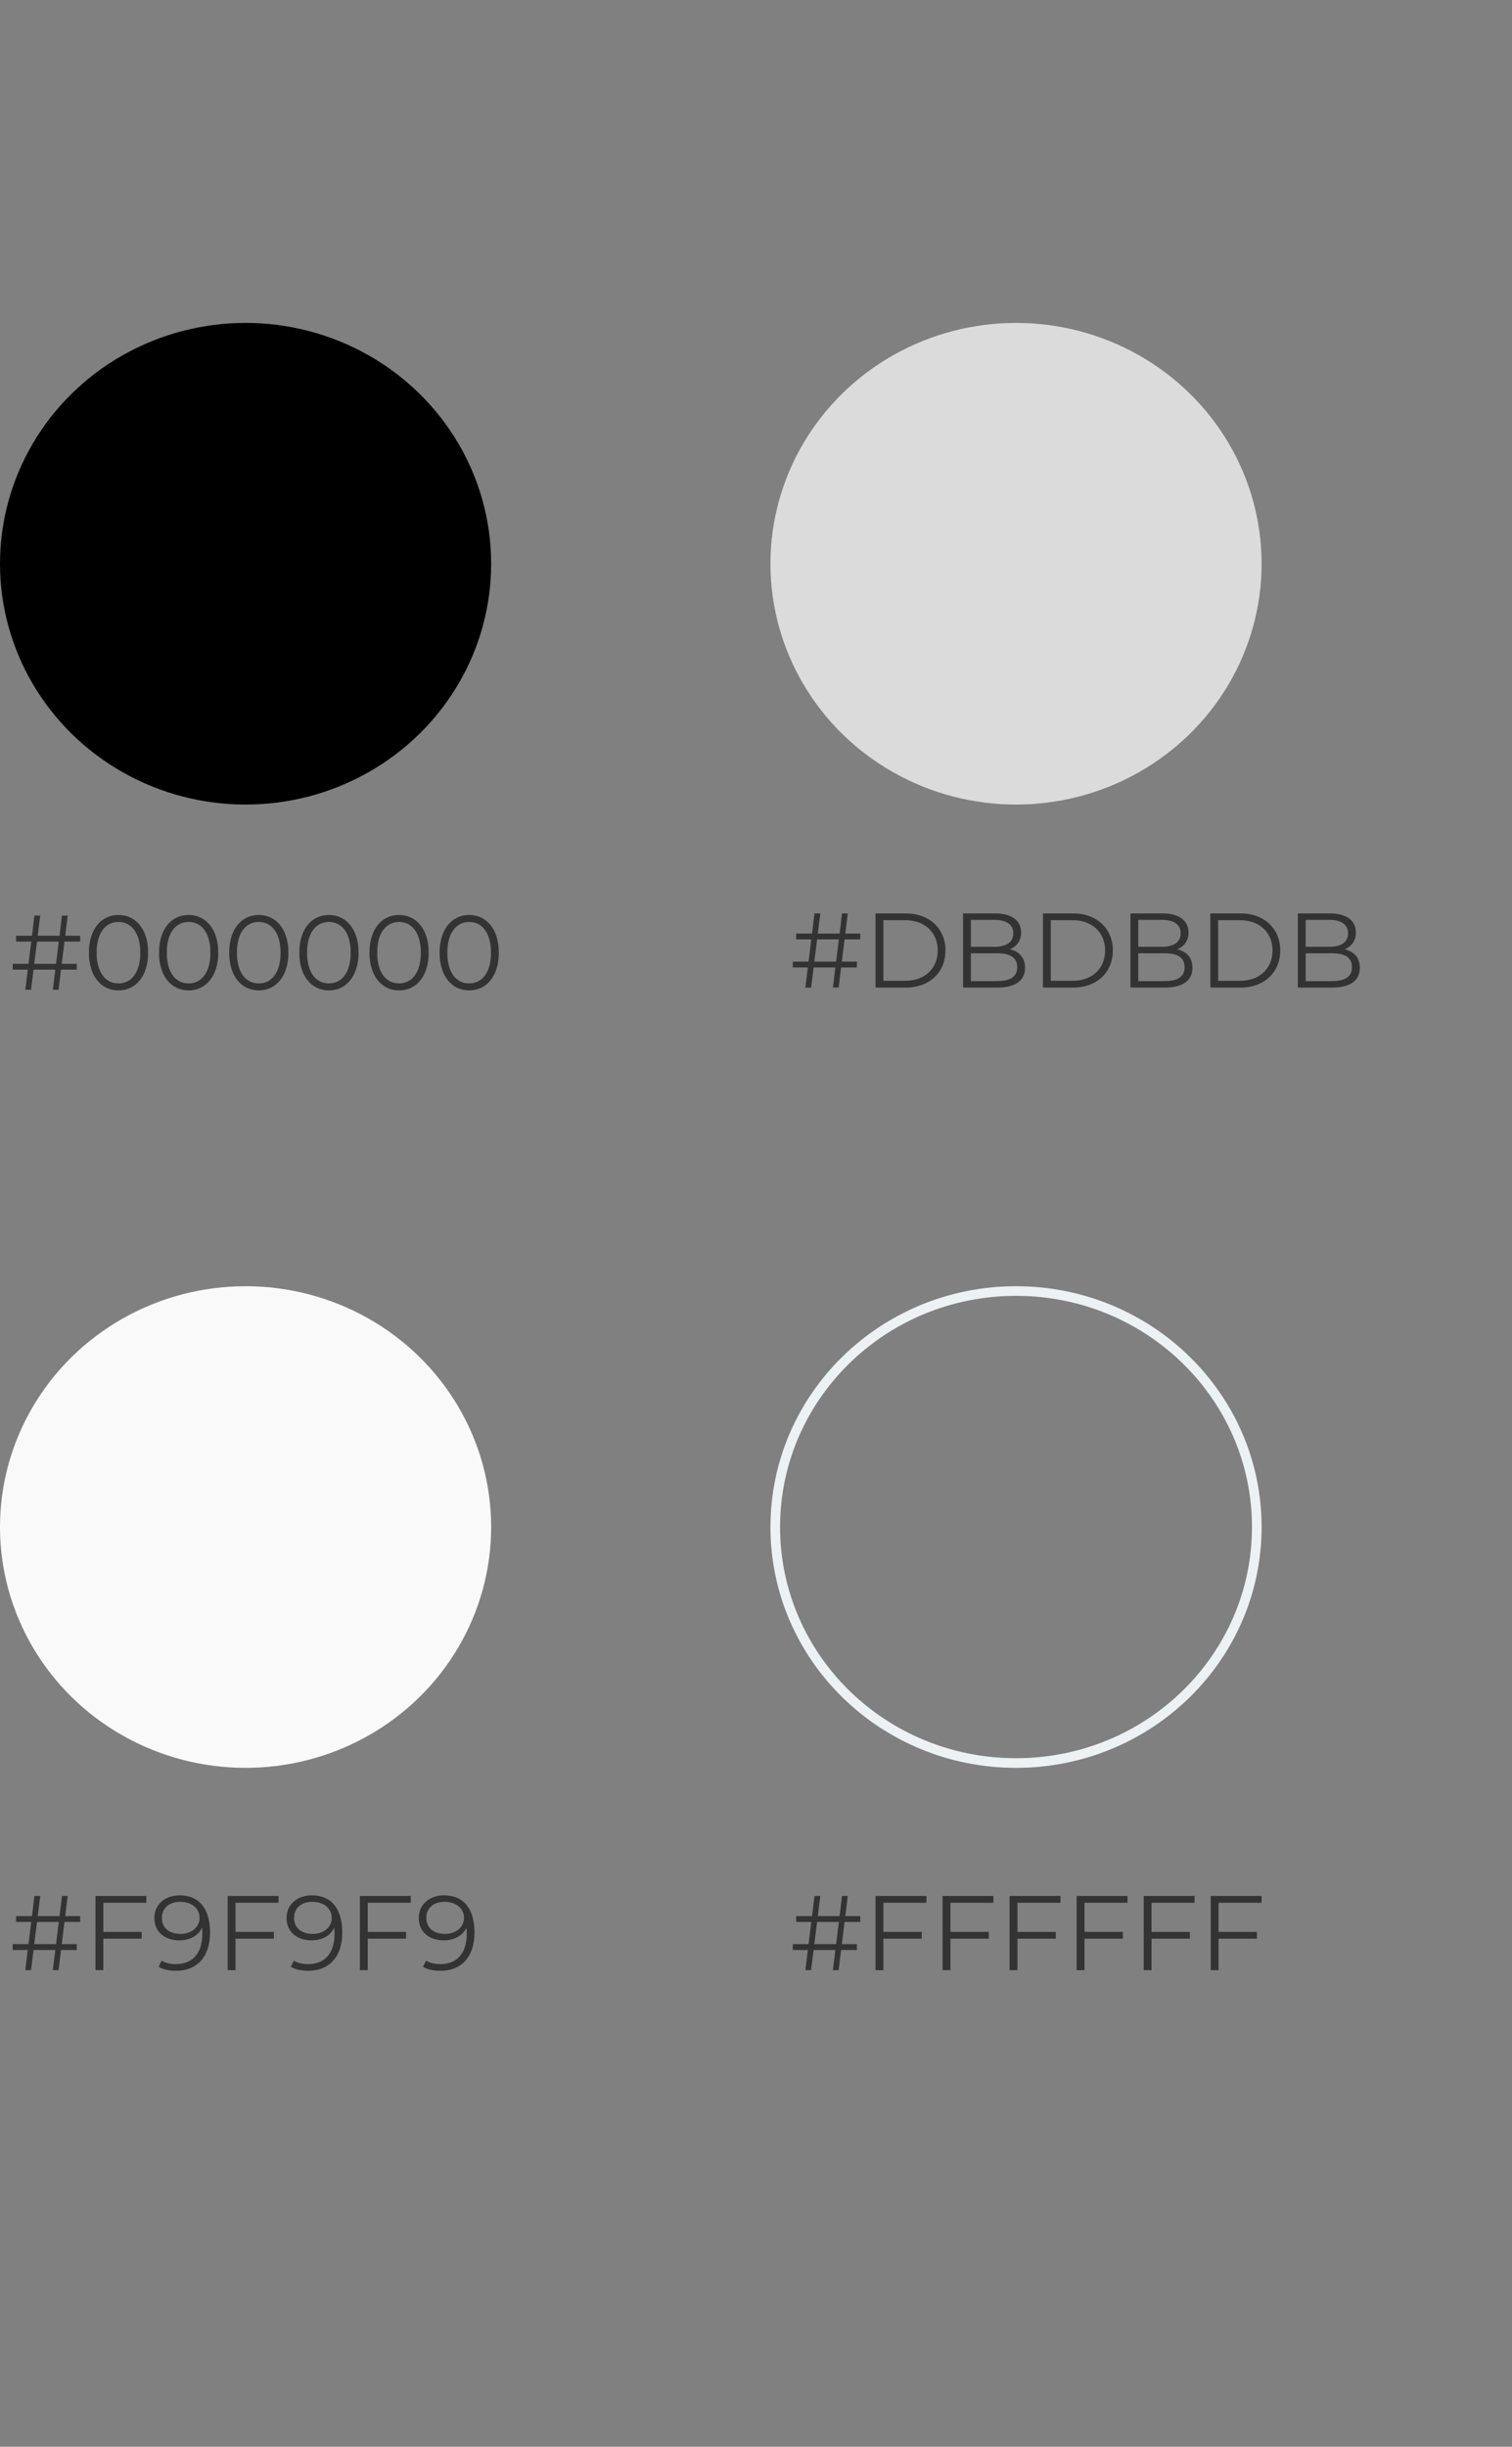 <svg width="157" height="254" viewBox="0 0 157 254" fill="none" xmlns="http://www.w3.org/2000/svg">
<rect x="0" y="0" width="157" height="254" fill="#808080" stroke="none"/>
<ellipse cx="25.5" cy="58.523" rx="25.5" ry="25" fill="black"/>
<ellipse cx="105.5" cy="58.523" rx="25.5" ry="25" fill="#DBDBDB"/>
<ellipse cx="25.5" cy="158.523" rx="25.5" ry="25" fill="#F9F9F9"/>
<path d="M130.5 158.523C130.5 172.045 119.316 183.023 105.5 183.023C91.683 183.023 80.5 172.045 80.5 158.523C80.5 145.001 91.683 134.023 105.5 134.023C119.316 134.023 130.5 145.001 130.5 158.523Z" stroke="#ECF1F3"/>
<path d="M8.326 97.745V97.14H6.775L7.028 95.05H6.434L6.181 97.14H3.915L4.179 95.05H3.574L3.321 97.14H1.671V97.745H3.244L2.958 100.055H1.319V100.66H2.881L2.628 102.75H3.222L3.486 100.66H5.741L5.488 102.75H6.082L6.335 100.66H7.974V100.055H6.412L6.698 97.745H8.326ZM5.818 100.055H3.552L3.849 97.745H6.104L5.818 100.055ZM12.3 102.816C14.082 102.816 15.38 101.353 15.38 98.9C15.38 96.447 14.082 94.984 12.3 94.984C10.518 94.984 9.231 96.447 9.231 98.9C9.231 101.353 10.518 102.816 12.3 102.816ZM12.3 102.09C10.958 102.09 10.034 100.957 10.034 98.9C10.034 96.843 10.958 95.71 12.3 95.71C13.642 95.71 14.566 96.843 14.566 98.9C14.566 100.957 13.642 102.09 12.3 102.09ZM19.583 102.816C21.365 102.816 22.663 101.353 22.663 98.9C22.663 96.447 21.365 94.984 19.583 94.984C17.801 94.984 16.514 96.447 16.514 98.9C16.514 101.353 17.801 102.816 19.583 102.816ZM19.583 102.09C18.241 102.09 17.317 100.957 17.317 98.9C17.317 96.843 18.241 95.71 19.583 95.71C20.925 95.71 21.849 96.843 21.849 98.9C21.849 100.957 20.925 102.09 19.583 102.09ZM26.867 102.816C28.649 102.816 29.947 101.353 29.947 98.9C29.947 96.447 28.649 94.984 26.867 94.984C25.085 94.984 23.798 96.447 23.798 98.9C23.798 101.353 25.085 102.816 26.867 102.816ZM26.867 102.09C25.525 102.09 24.601 100.957 24.601 98.9C24.601 96.843 25.525 95.71 26.867 95.71C28.209 95.71 29.133 96.843 29.133 98.9C29.133 100.957 28.209 102.09 26.867 102.09ZM34.15 102.816C35.932 102.816 37.23 101.353 37.23 98.9C37.23 96.447 35.932 94.984 34.15 94.984C32.368 94.984 31.081 96.447 31.081 98.9C31.081 101.353 32.368 102.816 34.15 102.816ZM34.15 102.09C32.808 102.09 31.884 100.957 31.884 98.9C31.884 96.843 32.808 95.71 34.15 95.71C35.492 95.71 36.416 96.843 36.416 98.9C36.416 100.957 35.492 102.09 34.15 102.09ZM41.433 102.816C43.215 102.816 44.513 101.353 44.513 98.9C44.513 96.447 43.215 94.984 41.433 94.984C39.651 94.984 38.364 96.447 38.364 98.9C38.364 101.353 39.651 102.816 41.433 102.816ZM41.433 102.09C40.091 102.09 39.167 100.957 39.167 98.9C39.167 96.843 40.091 95.71 41.433 95.71C42.775 95.71 43.699 96.843 43.699 98.9C43.699 100.957 42.775 102.09 41.433 102.09ZM48.716 102.816C50.498 102.816 51.796 101.353 51.796 98.9C51.796 96.447 50.498 94.984 48.716 94.984C46.934 94.984 45.647 96.447 45.647 98.9C45.647 101.353 46.934 102.816 48.716 102.816ZM48.716 102.09C47.374 102.09 46.45 100.957 46.45 98.9C46.45 96.843 47.374 95.71 48.716 95.71C50.058 95.71 50.982 96.843 50.982 98.9C50.982 100.957 50.058 102.09 48.716 102.09Z" fill="#333333"/>
<path d="M89.326 97.518V96.913H87.775L88.028 94.823H87.434L87.181 96.913H84.915L85.179 94.823H84.574L84.321 96.913H82.671V97.518H84.244L83.958 99.828H82.319V100.433H83.881L83.628 102.523H84.222L84.486 100.433H86.741L86.488 102.523H87.082L87.335 100.433H88.974V99.828H87.412L87.698 97.518H89.326ZM86.818 99.828H84.552L84.849 97.518H87.104L86.818 99.828ZM90.913 102.523H94.048C96.512 102.523 98.173 100.939 98.173 98.673C98.173 96.407 96.512 94.823 94.048 94.823H90.913V102.523ZM91.727 101.819V95.527H94.004C96.05 95.527 97.37 96.825 97.37 98.673C97.37 100.521 96.05 101.819 94.004 101.819H91.727ZM104.852 98.552C105.556 98.266 106.029 97.683 106.029 96.803C106.029 95.549 105.039 94.823 103.323 94.823H100.001V102.523H103.543C105.468 102.523 106.436 101.775 106.436 100.466C106.436 99.421 105.842 98.772 104.852 98.552ZM103.268 95.494C104.5 95.494 105.215 95.967 105.215 96.891C105.215 97.815 104.5 98.288 103.268 98.288H100.815V95.494H103.268ZM103.532 101.852H100.815V98.959H103.532C104.885 98.959 105.622 99.399 105.622 100.4C105.622 101.412 104.885 101.852 103.532 101.852ZM108.294 102.523H111.429C113.893 102.523 115.554 100.939 115.554 98.673C115.554 96.407 113.893 94.823 111.429 94.823H108.294V102.523ZM109.108 101.819V95.527H111.385C113.431 95.527 114.751 96.825 114.751 98.673C114.751 100.521 113.431 101.819 111.385 101.819H109.108ZM122.233 98.552C122.937 98.266 123.41 97.683 123.41 96.803C123.41 95.549 122.42 94.823 120.704 94.823H117.382V102.523H120.924C122.849 102.523 123.817 101.775 123.817 100.466C123.817 99.421 123.223 98.772 122.233 98.552ZM120.649 95.494C121.881 95.494 122.596 95.967 122.596 96.891C122.596 97.815 121.881 98.288 120.649 98.288H118.196V95.494H120.649ZM120.913 101.852H118.196V98.959H120.913C122.266 98.959 123.003 99.399 123.003 100.4C123.003 101.412 122.266 101.852 120.913 101.852ZM125.675 102.523H128.81C131.274 102.523 132.935 100.939 132.935 98.673C132.935 96.407 131.274 94.823 128.81 94.823H125.675V102.523ZM126.489 101.819V95.527H128.766C130.812 95.527 132.132 96.825 132.132 98.673C132.132 100.521 130.812 101.819 128.766 101.819H126.489ZM139.614 98.552C140.318 98.266 140.791 97.683 140.791 96.803C140.791 95.549 139.801 94.823 138.085 94.823H134.763V102.523H138.305C140.23 102.523 141.198 101.775 141.198 100.466C141.198 99.421 140.604 98.772 139.614 98.552ZM138.03 95.494C139.262 95.494 139.977 95.967 139.977 96.891C139.977 97.815 139.262 98.288 138.03 98.288H135.577V95.494H138.03ZM138.294 101.852H135.577V98.959H138.294C139.647 98.959 140.384 99.399 140.384 100.4C140.384 101.412 139.647 101.852 138.294 101.852Z" fill="#333333"/>
<path d="M8.326 199.518V198.913H6.775L7.028 196.823H6.434L6.181 198.913H3.915L4.179 196.823H3.574L3.321 198.913H1.671V199.518H3.244L2.958 201.828H1.319V202.433H2.881L2.628 204.523H3.222L3.486 202.433H5.741L5.488 204.523H6.082L6.335 202.433H7.974V201.828H6.412L6.698 199.518H8.326ZM5.818 201.828H3.552L3.849 199.518H6.104L5.818 201.828ZM15.193 197.527V196.823H9.913V204.523H10.727V201.256H14.709V200.552H10.727V197.527H15.193ZM18.655 196.757C17.159 196.757 16.026 197.681 16.026 199.122C16.026 200.53 17.093 201.432 18.622 201.432C19.689 201.432 20.591 200.959 20.976 200.112C20.998 200.343 21.009 200.563 21.009 200.739C21.009 202.829 19.942 203.896 18.281 203.896C17.709 203.896 17.181 203.797 16.785 203.533L16.466 204.171C16.95 204.468 17.599 204.589 18.292 204.589C20.382 204.589 21.812 203.225 21.812 200.607C21.812 198.176 20.701 196.757 18.655 196.757ZM18.743 200.761C17.555 200.761 16.807 200.112 16.807 199.1C16.807 198.077 17.577 197.428 18.688 197.428C20.019 197.428 20.723 198.231 20.723 199.078C20.723 200.035 19.92 200.761 18.743 200.761ZM28.922 197.527V196.823H23.642V204.523H24.456V201.256H28.438V200.552H24.456V197.527H28.922ZM32.383 196.757C30.887 196.757 29.754 197.681 29.754 199.122C29.754 200.53 30.821 201.432 32.35 201.432C33.417 201.432 34.319 200.959 34.704 200.112C34.726 200.343 34.737 200.563 34.737 200.739C34.737 202.829 33.67 203.896 32.009 203.896C31.437 203.896 30.909 203.797 30.513 203.533L30.194 204.171C30.678 204.468 31.327 204.589 32.02 204.589C34.11 204.589 35.54 203.225 35.54 200.607C35.54 198.176 34.429 196.757 32.383 196.757ZM32.471 200.761C31.283 200.761 30.535 200.112 30.535 199.1C30.535 198.077 31.305 197.428 32.416 197.428C33.747 197.428 34.451 198.231 34.451 199.078C34.451 200.035 33.648 200.761 32.471 200.761ZM42.65 197.527V196.823H37.37V204.523H38.184V201.256H42.166V200.552H38.184V197.527H42.65ZM46.112 196.757C44.616 196.757 43.483 197.681 43.483 199.122C43.483 200.53 44.55 201.432 46.079 201.432C47.146 201.432 48.048 200.959 48.433 200.112C48.455 200.343 48.466 200.563 48.466 200.739C48.466 202.829 47.399 203.896 45.738 203.896C45.166 203.896 44.638 203.797 44.242 203.533L43.923 204.171C44.407 204.468 45.056 204.589 45.749 204.589C47.839 204.589 49.269 203.225 49.269 200.607C49.269 198.176 48.158 196.757 46.112 196.757ZM46.2 200.761C45.012 200.761 44.264 200.112 44.264 199.1C44.264 198.077 45.034 197.428 46.145 197.428C47.476 197.428 48.18 198.231 48.18 199.078C48.18 200.035 47.377 200.761 46.2 200.761Z" fill="#333333"/>
<path d="M89.326 199.518V198.913H87.775L88.028 196.823H87.434L87.181 198.913H84.915L85.179 196.823H84.574L84.321 198.913H82.671V199.518H84.244L83.958 201.828H82.319V202.433H83.881L83.628 204.523H84.222L84.486 202.433H86.741L86.488 204.523H87.082L87.335 202.433H88.974V201.828H87.412L87.698 199.518H89.326ZM86.818 201.828H84.552L84.849 199.518H87.104L86.818 201.828ZM96.193 197.527V196.823H90.913V204.523H91.727V201.256H95.709V200.552H91.727V197.527H96.193ZM103.154 197.527V196.823H97.874V204.523H98.688V201.256H102.67V200.552H98.688V197.527H103.154ZM110.115 197.527V196.823H104.835V204.523H105.649V201.256H109.631V200.552H105.649V197.527H110.115ZM117.076 197.527V196.823H111.796V204.523H112.61V201.256H116.592V200.552H112.61V197.527H117.076ZM124.037 197.527V196.823H118.757V204.523H119.571V201.256H123.553V200.552H119.571V197.527H124.037ZM130.998 197.527V196.823H125.718V204.523H126.532V201.256H130.514V200.552H126.532V197.527H130.998Z" fill="#333333"/>
</svg>
